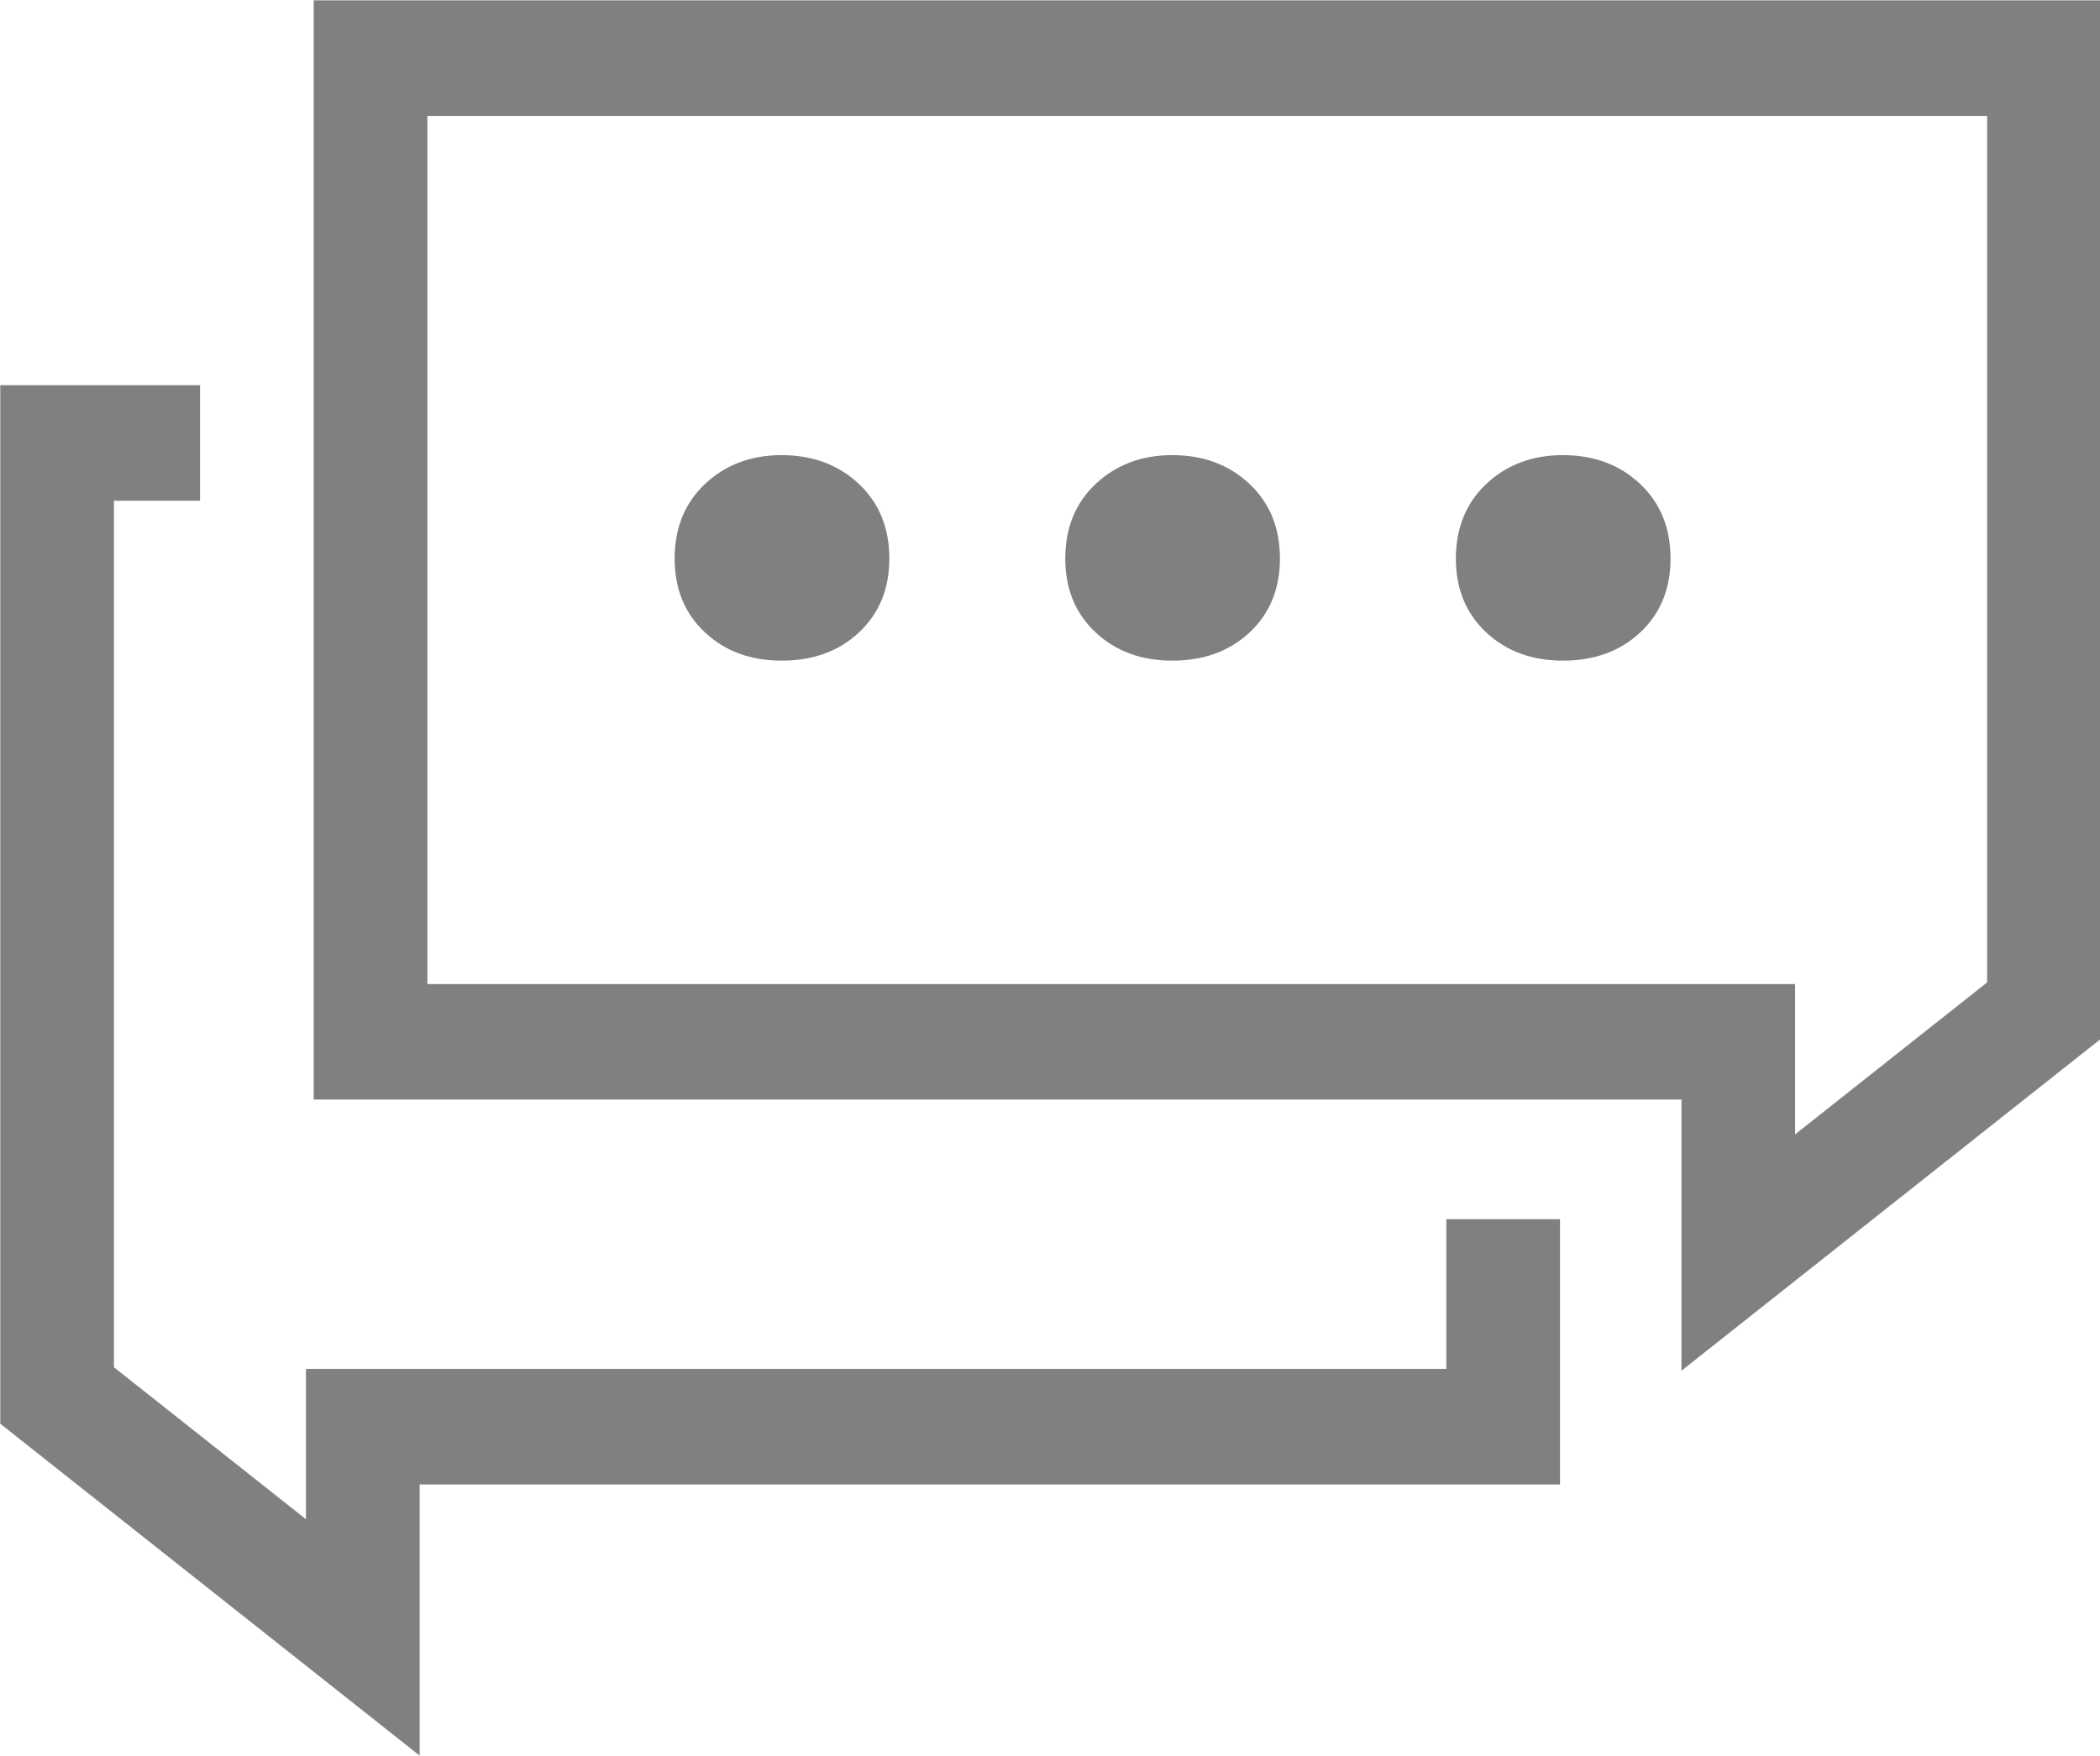 <svg xmlns="http://www.w3.org/2000/svg" xmlns:xlink="http://www.w3.org/1999/xlink" preserveAspectRatio="xMidYMid" width="55" height="46" viewBox="0 0 55 46">
  <defs>
    <style>

      .cls-2 {
        fill: #808080;
      }
    </style>
  </defs>
  <path d="M44.038,35.909 C44.038,35.909 44.038,28.806 44.038,28.806 C44.038,28.806 8.216,28.806 8.216,28.806 C8.216,28.806 8.216,0.009 8.216,0.009 C8.216,0.009 55.022,0.009 55.022,0.009 C55.022,0.009 55.022,27.215 55.022,27.215 C55.022,27.215 44.038,35.909 44.038,35.909 ZM52.044,3.036 C52.044,3.036 11.194,3.036 11.194,3.036 C11.194,3.036 11.194,25.780 11.194,25.780 C11.194,25.780 44.038,25.780 44.038,25.780 C44.038,25.780 47.015,25.780 47.015,25.780 C47.015,25.780 47.015,28.806 47.015,28.806 C47.015,28.806 47.015,29.717 47.015,29.717 C47.015,29.717 52.044,25.736 52.044,25.736 C52.044,25.736 52.044,3.036 52.044,3.036 ZM40.933,17.307 C40.118,17.307 39.448,17.059 38.921,16.564 C38.393,16.069 38.130,15.425 38.130,14.633 C38.130,13.829 38.397,13.176 38.929,12.675 C39.463,12.175 40.130,11.923 40.933,11.923 C41.746,11.923 42.420,12.175 42.953,12.675 C43.486,13.176 43.752,13.829 43.752,14.633 C43.752,15.425 43.488,16.069 42.962,16.564 C42.434,17.059 41.758,17.307 40.933,17.307 ZM30.703,17.307 C29.888,17.307 29.218,17.059 28.691,16.564 C28.163,16.069 27.900,15.425 27.900,14.633 C27.900,13.829 28.167,13.176 28.699,12.675 C29.232,12.175 29.900,11.923 30.703,11.923 C31.516,11.923 32.190,12.175 32.722,12.675 C33.256,13.176 33.522,13.829 33.522,14.633 C33.522,15.425 33.258,16.069 32.732,16.564 C32.204,17.059 31.527,17.307 30.703,17.307 ZM20.472,17.307 C19.657,17.307 18.987,17.059 18.460,16.564 C17.932,16.069 17.669,15.425 17.669,14.633 C17.669,13.829 17.936,13.176 18.468,12.675 C19.002,12.175 19.669,11.923 20.472,11.923 C21.285,11.923 21.959,12.175 22.492,12.675 C23.025,13.176 23.292,13.829 23.292,14.633 C23.292,15.425 23.028,16.069 22.501,16.564 C21.973,17.059 21.297,17.307 20.472,17.307 ZM8.013,35.862 C8.013,35.862 10.991,35.862 10.991,35.862 C10.991,35.862 37.880,35.862 37.880,35.862 C37.880,35.862 37.880,31.939 37.880,31.939 C37.880,31.939 40.857,31.939 40.857,31.939 C40.857,31.939 40.857,38.888 40.857,38.888 C40.857,38.888 10.991,38.888 10.991,38.888 C10.991,38.888 10.991,45.992 10.991,45.992 C10.991,45.992 0.007,37.297 0.007,37.297 C0.007,37.297 0.007,10.091 0.007,10.091 C0.007,10.091 5.239,10.091 5.239,10.091 C5.239,10.091 5.239,13.118 5.239,13.118 C5.239,13.118 2.984,13.118 2.984,13.118 C2.984,13.118 2.984,35.818 2.984,35.818 C2.984,35.818 8.013,39.799 8.013,39.799 C8.013,39.799 8.013,38.888 8.013,38.888 C8.013,38.888 8.013,35.862 8.013,35.862 Z" id="path-1" class="cls-2" fill-rule="evenodd"/>
</svg>

